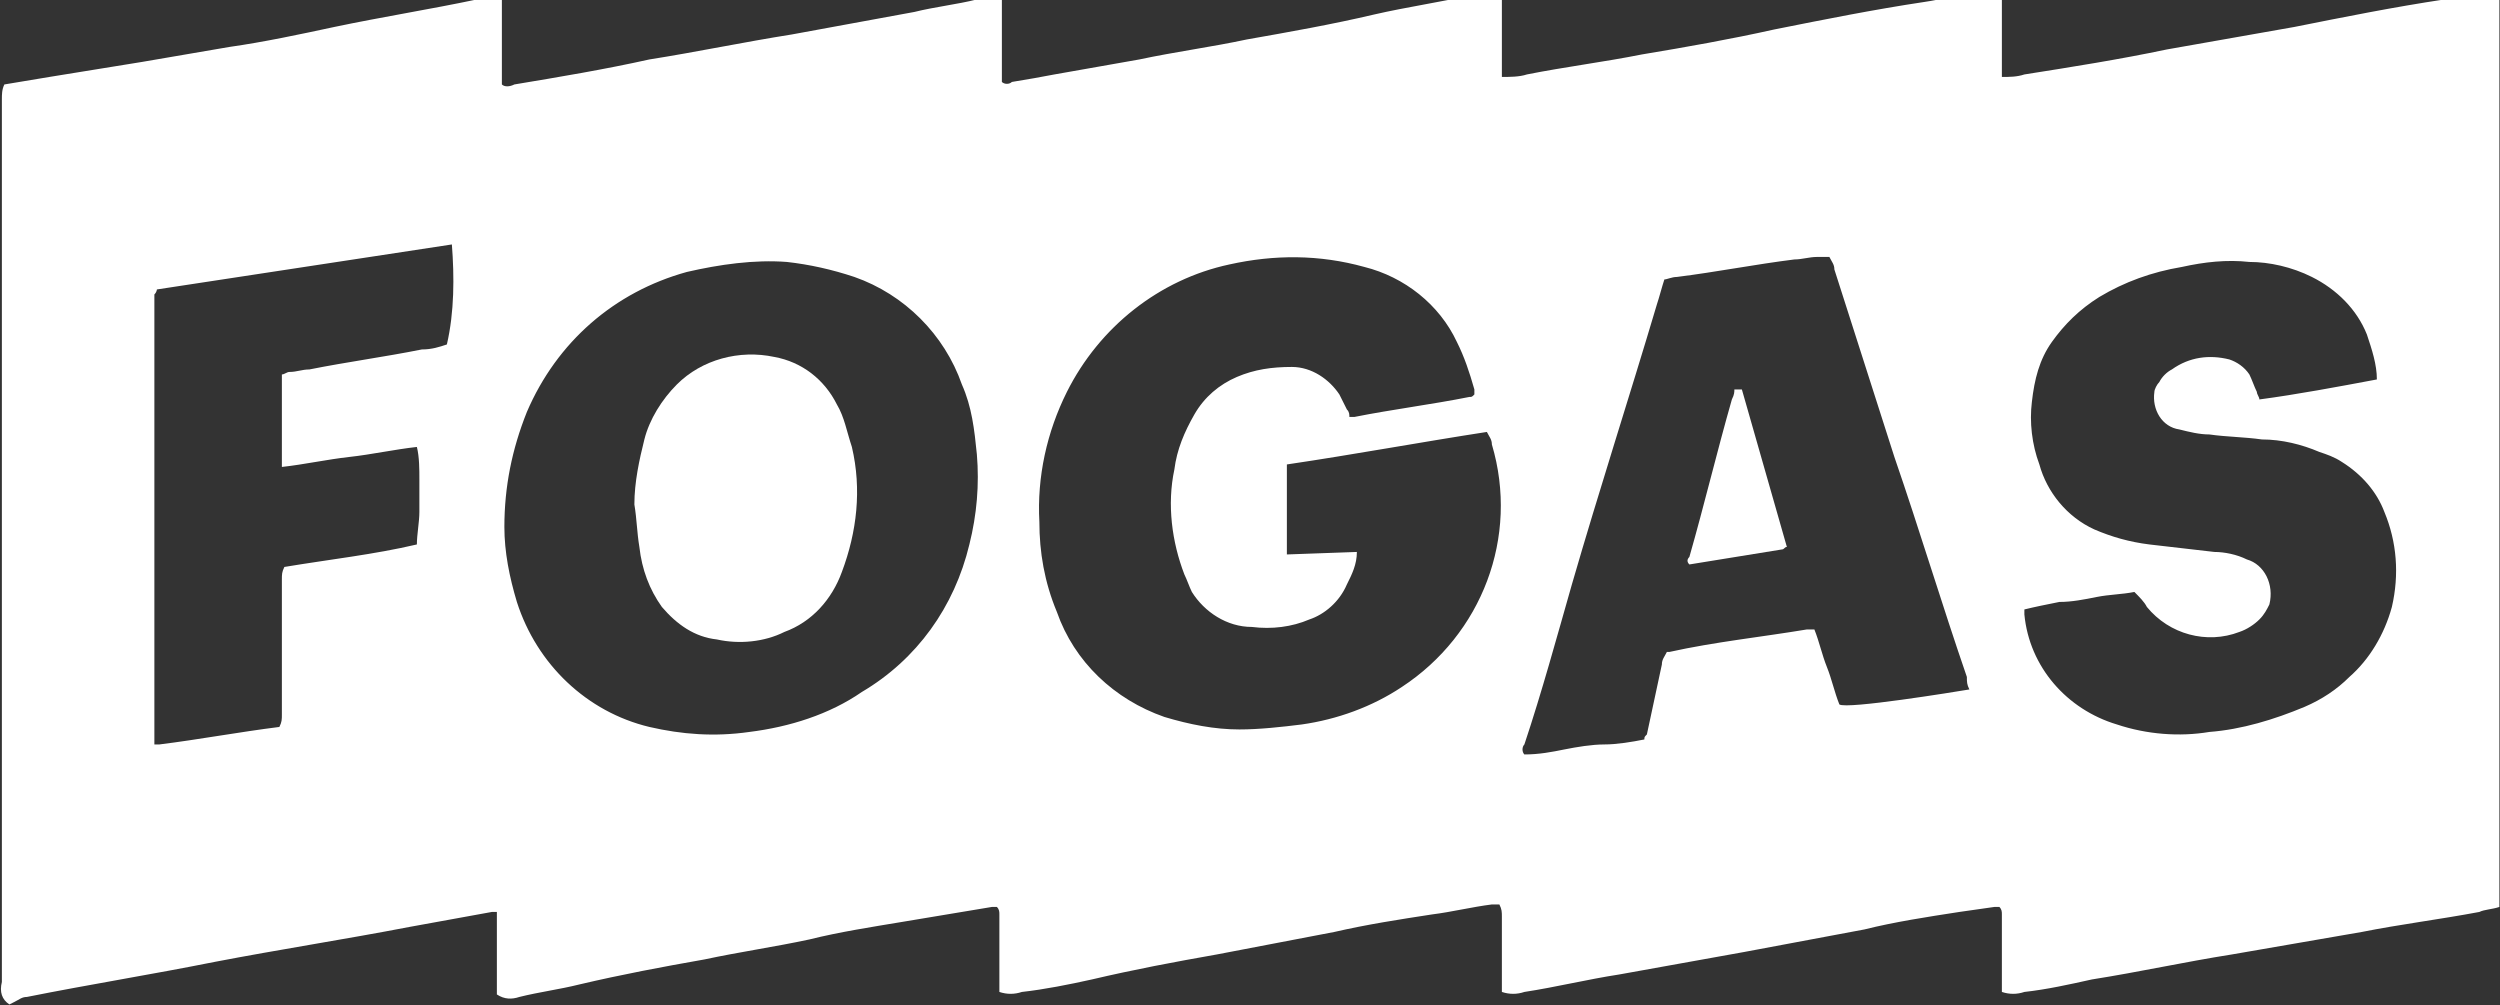 <?xml version="1.0" encoding="utf-8"?>
<!-- Generator: Adobe Illustrator 23.0.2, SVG Export Plug-In . SVG Version: 6.00 Build 0)  -->
<svg version="1.1" id="Layer_1" xmlns="http://www.w3.org/2000/svg" xmlns:xlink="http://www.w3.org/1999/xlink" x="0px" y="0px"
	 viewBox="0 0 100 40.2" style="enable-background:new 0 0 100 40.2;" xml:space="preserve">
<rect x="0" y="0" width="100" height="40.2" fill="#333333" stroke="none"/>
<style type="text/css">
	.st0{fill:#FFFFFF;}
</style>
<g id="Group_87" transform="translate(-640.425 -2784.422)">
	<path id="Path_4482" class="st0" d="M640.8,2824.6c-0.3-0.2-0.4-0.5-0.3-0.9c0-2.2,0-4.3,0-6.5c0-9.6,0-19.2,0-28.8
		c0-0.2,0-0.4,0.1-0.6c0.6-0.1,1.2-0.2,1.8-0.3c1.2-0.2,2.5-0.4,3.7-0.6c1.2-0.2,2.3-0.4,3.5-0.6c1.4-0.2,2.8-0.5,4.2-0.8
		c1.9-0.4,3.8-0.7,5.7-1.1c0.2,0,0.4,0,0.5,0c0.1,0,0.3,0,0.5,0c0,0.3,0,0.6,0,0.9c0,0.3,0,0.6,0,0.9c0,0.3,0,0.5,0,0.8s0,0.6,0,0.8
		c0.1,0.1,0.3,0.1,0.5,0c1.8-0.3,3.6-0.6,5.4-1c1.9-0.3,3.8-0.7,5.7-1c1.6-0.3,3.3-0.6,4.9-0.9c0.8-0.2,1.7-0.3,2.5-0.5
		c0.2,0,0.4,0,0.6,0c0.1,0,0.2,0,0.4,0c0,0.4,0,0.8,0,1.1c0,0.4,0,0.8,0,1.1v1.1c0.1,0.1,0.3,0.1,0.4,0c0.6-0.1,1.2-0.2,1.7-0.3
		c1.1-0.2,2.3-0.4,3.4-0.6c1.4-0.3,2.9-0.5,4.3-0.8c1.7-0.3,3.4-0.6,5.1-1c1.3-0.3,2.7-0.5,4-0.8c0.4,0,0.7-0.1,1.1-0.1
		c0,0.1,0,0.3,0,0.4c0,0.9,0,1.8,0,2.6c0,0.2,0,0.3,0,0.4c0.3,0,0.7,0,1-0.1c1.5-0.3,3.1-0.5,4.6-0.8c1.8-0.3,3.5-0.6,5.3-1
		c2-0.4,4-0.8,6-1.1c0.7-0.1,1.4-0.3,2-0.4c0.1,0,0.3-0.1,0.4-0.1c0.2,0,0.4,0,0.7,0c0,0.1,0,0.3,0,0.4c0,0.9,0,1.8,0,2.6
		c0,0.2,0,0.3,0,0.5c0.3,0,0.6,0,0.9-0.1c1.9-0.3,3.8-0.6,5.7-1c1.7-0.3,3.4-0.6,5.1-0.9c2-0.4,4-0.8,6-1.1c0.5-0.1,1-0.2,1.6-0.3
		c0.2-0.1,0.5,0,0.6,0.1v36.5c-0.3,0.1-0.6,0.1-0.8,0.2c-1.6,0.3-3.2,0.5-4.7,0.8c-1.7,0.3-3.5,0.6-5.2,0.9c-1.9,0.3-3.7,0.7-5.6,1
		c-0.9,0.2-1.8,0.4-2.7,0.5c-0.3,0.1-0.6,0.1-0.9,0v-0.5c0-0.9,0-1.8,0-2.6c0-0.1,0-0.2-0.1-0.3c-0.1,0-0.1,0-0.2,0l-1.4,0.2
		c-1.3,0.2-2.6,0.4-3.8,0.7c-1.6,0.3-3.2,0.6-4.8,0.9c-1.7,0.3-3.3,0.6-5,0.9c-1.3,0.2-2.5,0.5-3.8,0.7c-0.3,0.1-0.6,0.1-0.9,0
		c0-0.2,0-0.3,0-0.5c0-0.8,0-1.7,0-2.5c0-0.2,0-0.3-0.1-0.5c-0.1,0-0.2,0-0.3,0c-0.8,0.1-1.6,0.3-2.4,0.4c-1.3,0.2-2.6,0.4-3.9,0.7
		c-1.6,0.3-3.1,0.6-4.7,0.9c-1.7,0.3-3.3,0.6-5,1c-0.9,0.2-1.9,0.4-2.8,0.5c-0.3,0.1-0.6,0.1-0.9,0c0-0.2,0-0.3,0-0.5
		c0-0.9,0-1.8,0-2.6c0-0.1,0-0.2-0.1-0.3c-0.1,0-0.1,0-0.2,0c-1.2,0.2-2.4,0.4-3.6,0.6c-1.2,0.2-2.5,0.4-3.7,0.7
		c-1.4,0.3-2.8,0.5-4.2,0.8c-1.7,0.3-3.3,0.6-5,1c-0.8,0.2-1.6,0.3-2.4,0.5c-0.3,0.1-0.6,0.1-0.9-0.1v-1.1c0-0.4,0-0.8,0-1.1
		s0-0.7,0-1.1c-0.1,0-0.2,0-0.2,0c-1.1,0.2-2.2,0.4-3.3,0.6c-2.6,0.5-5.2,0.9-7.8,1.4c-2.5,0.5-5,0.9-7.5,1.4
		c-0.2,0-0.3,0.1-0.5,0.2L640.8,2824.6z M660.6,2805.5c0,1,0.2,2,0.5,3c0.8,2.5,2.8,4.4,5.3,5c1.3,0.3,2.6,0.4,4,0.2
		c1.6-0.2,3.2-0.7,4.5-1.6c2.2-1.3,3.7-3.4,4.3-5.9c0.3-1.2,0.4-2.4,0.3-3.6c-0.1-1-0.2-1.9-0.6-2.8c-0.7-2-2.3-3.6-4.3-4.3
		c-0.9-0.3-1.8-0.5-2.7-0.6c-1.3-0.1-2.7,0.1-4,0.4c-2.9,0.8-5.2,2.8-6.4,5.6C660.9,2802.4,660.6,2803.9,660.6,2805.5z
		 M694.7,2806.5c0,0.5-0.2,0.9-0.4,1.3c-0.3,0.7-0.9,1.2-1.5,1.4c-0.7,0.3-1.5,0.4-2.3,0.3c-1,0-1.9-0.6-2.4-1.4
		c-0.1-0.2-0.2-0.5-0.3-0.7c-0.5-1.3-0.7-2.8-0.4-4.2c0.1-0.8,0.4-1.5,0.8-2.2c0.4-0.7,1-1.2,1.7-1.5c0.7-0.3,1.4-0.4,2.2-0.4
		c0.8,0,1.5,0.5,1.9,1.1c0.1,0.2,0.2,0.4,0.3,0.6c0.1,0.1,0.1,0.2,0.1,0.3c0.1,0,0.1,0,0.2,0c1.5-0.3,3.1-0.5,4.6-0.8
		c0.1,0,0.1,0,0.2-0.1c0-0.1,0-0.1,0-0.2c-0.2-0.7-0.4-1.3-0.7-1.9c-0.7-1.5-2.1-2.6-3.7-3c-1.8-0.5-3.6-0.5-5.4-0.1
		c-2.8,0.6-5.2,2.5-6.5,5.1c-0.8,1.6-1.2,3.4-1.1,5.2c0,1.2,0.2,2.4,0.7,3.6c0.7,2,2.3,3.5,4.3,4.2c1,0.3,2,0.5,3,0.5
		c0.8,0,1.7-0.1,2.5-0.2c1.4-0.2,2.8-0.7,4-1.5c3.2-2.1,4.7-6,3.6-9.7c0-0.2-0.1-0.3-0.2-0.5c-2.6,0.4-5.3,0.9-8,1.3
		c0,0.1,0,0.2,0,0.2c0,1.1,0,2.1,0,3.2c0,0.1,0,0.2,0,0.2L694.7,2806.5z M719.2,2812c-0.1-0.2-0.1-0.3-0.1-0.5
		c-1-2.9-1.9-5.9-2.9-8.8c-0.8-2.5-1.6-5-2.4-7.5c0-0.2-0.1-0.3-0.2-0.5c-0.2,0-0.3,0-0.5,0c-0.3,0-0.6,0.1-0.9,0.1
		c-1.6,0.2-3.1,0.5-4.7,0.7c-0.2,0-0.4,0.1-0.5,0.1c-0.1,0.3-0.2,0.7-0.3,1c-1.1,3.7-2.3,7.4-3.4,11.2c-0.6,2.1-1.2,4.3-1.9,6.4
		c-0.1,0.1-0.1,0.3,0,0.4c0.6,0,1.1-0.1,1.6-0.2s1.1-0.2,1.6-0.2s1.1-0.1,1.6-0.2c0-0.1,0-0.1,0.1-0.2c0.2-0.9,0.4-1.9,0.6-2.8
		c0-0.2,0.1-0.3,0.2-0.5c0,0,0,0,0.1,0c1.8-0.4,3.7-0.6,5.5-0.9c0.1,0,0.2,0,0.3,0c0.2,0.5,0.3,1,0.5,1.5s0.3,1,0.5,1.5
		C714.3,2812.8,718.6,2812.1,719.2,2812L719.2,2812z M735.5,2799.6c0-0.6-0.2-1.2-0.4-1.8c-0.4-1-1.2-1.8-2.2-2.3
		c-0.8-0.4-1.7-0.6-2.5-0.6c-0.9-0.1-1.8,0-2.7,0.2c-1.2,0.2-2.3,0.6-3.3,1.2c-0.8,0.5-1.4,1.1-1.9,1.8c-0.5,0.7-0.7,1.5-0.8,2.4
		c-0.1,0.8,0,1.7,0.3,2.5c0.3,1.1,1.1,2.1,2.2,2.6c0.7,0.3,1.4,0.5,2.2,0.6c0.9,0.1,1.7,0.2,2.6,0.3c0.4,0,0.9,0.1,1.3,0.3
		c0.7,0.2,1.1,1,0.9,1.8c-0.1,0.2-0.2,0.4-0.4,0.6c-0.2,0.2-0.5,0.4-0.8,0.5c-1.3,0.5-2.8,0.1-3.7-1c-0.1-0.2-0.3-0.4-0.5-0.6
		c-0.5,0.1-1,0.1-1.5,0.2c-0.5,0.1-1,0.2-1.5,0.2c-0.5,0.1-1,0.2-1.4,0.3c0,0,0,0.1,0,0.1c0,0,0,0.1,0,0.1c0.2,2.1,1.7,3.8,3.7,4.4
		c1.2,0.4,2.5,0.5,3.7,0.3c1.3-0.1,2.6-0.5,3.8-1c0.7-0.3,1.3-0.7,1.8-1.2c0.8-0.7,1.4-1.7,1.7-2.8c0.3-1.3,0.2-2.6-0.3-3.8
		c-0.3-0.8-0.9-1.5-1.7-2c-0.3-0.2-0.6-0.3-0.9-0.4c-0.7-0.3-1.5-0.5-2.3-0.5c-0.7-0.1-1.4-0.1-2.1-0.2c-0.4,0-0.8-0.1-1.2-0.2
		c-0.7-0.1-1.1-0.8-1-1.5c0-0.1,0.1-0.3,0.2-0.4c0.1-0.2,0.3-0.4,0.5-0.5c0.7-0.5,1.5-0.6,2.3-0.4c0.3,0.1,0.6,0.3,0.8,0.6
		c0.1,0.2,0.2,0.5,0.3,0.7c0,0.1,0.1,0.2,0.1,0.3C732.3,2800.2,733.9,2799.9,735.5,2799.6L735.5,2799.6z M658.5,2794.2l-11.8,1.8
		c0,0,0,0.1-0.1,0.2c0,6,0,11.9,0,17.9c0,0,0,0.1,0,0.1c0.1,0,0.1,0,0.2,0c1.6-0.2,3.2-0.5,4.8-0.7c0.1-0.2,0.1-0.3,0.1-0.5
		c0-1.8,0-3.6,0-5.4c0-0.2,0-0.3,0.1-0.5c1.8-0.3,3.6-0.5,5.3-0.9c0-0.4,0.1-0.9,0.1-1.3s0-0.8,0-1.3c0-0.4,0-0.9-0.1-1.3
		c-0.9,0.1-1.8,0.3-2.7,0.4c-0.9,0.1-1.8,0.3-2.7,0.4c0,0,0-0.1,0-0.2c0-1.1,0-2.2,0-3.3c0-0.1,0-0.1,0-0.2c0.1,0,0.2-0.1,0.3-0.1
		c0.3,0,0.5-0.1,0.8-0.1c1.5-0.3,3-0.5,4.5-0.8c0.4,0,0.7-0.1,1-0.2C658.6,2796.9,658.6,2795.5,658.5,2794.2L658.5,2794.2z"/>
	<path id="Path_4483" class="st0" d="M665.8,2804.6c0-0.9,0.2-1.8,0.4-2.6c0.2-0.8,0.7-1.6,1.3-2.2c1-1,2.5-1.4,3.9-1.1
		c1.1,0.2,2,0.9,2.5,1.9c0.3,0.5,0.4,1.1,0.6,1.7c0.4,1.7,0.2,3.4-0.4,5c-0.4,1.1-1.2,2-2.3,2.4c-0.8,0.4-1.8,0.5-2.7,0.3
		c-0.9-0.1-1.6-0.6-2.2-1.3c-0.5-0.7-0.8-1.5-0.9-2.4C665.9,2805.7,665.9,2805.2,665.8,2804.6z"/>
	<path id="Path_4484" class="st0" d="M709.8,2800l0.3,0c0.6,2.1,1.2,4.2,1.8,6.3c-0.1,0-0.1,0.1-0.2,0.1c-1.2,0.2-2.5,0.4-3.7,0.6
		c-0.1-0.1-0.1-0.2,0-0.3c0.6-2.1,1.1-4.2,1.7-6.3C709.8,2800.2,709.8,2800.1,709.8,2800z"/>
</g>
</svg>
